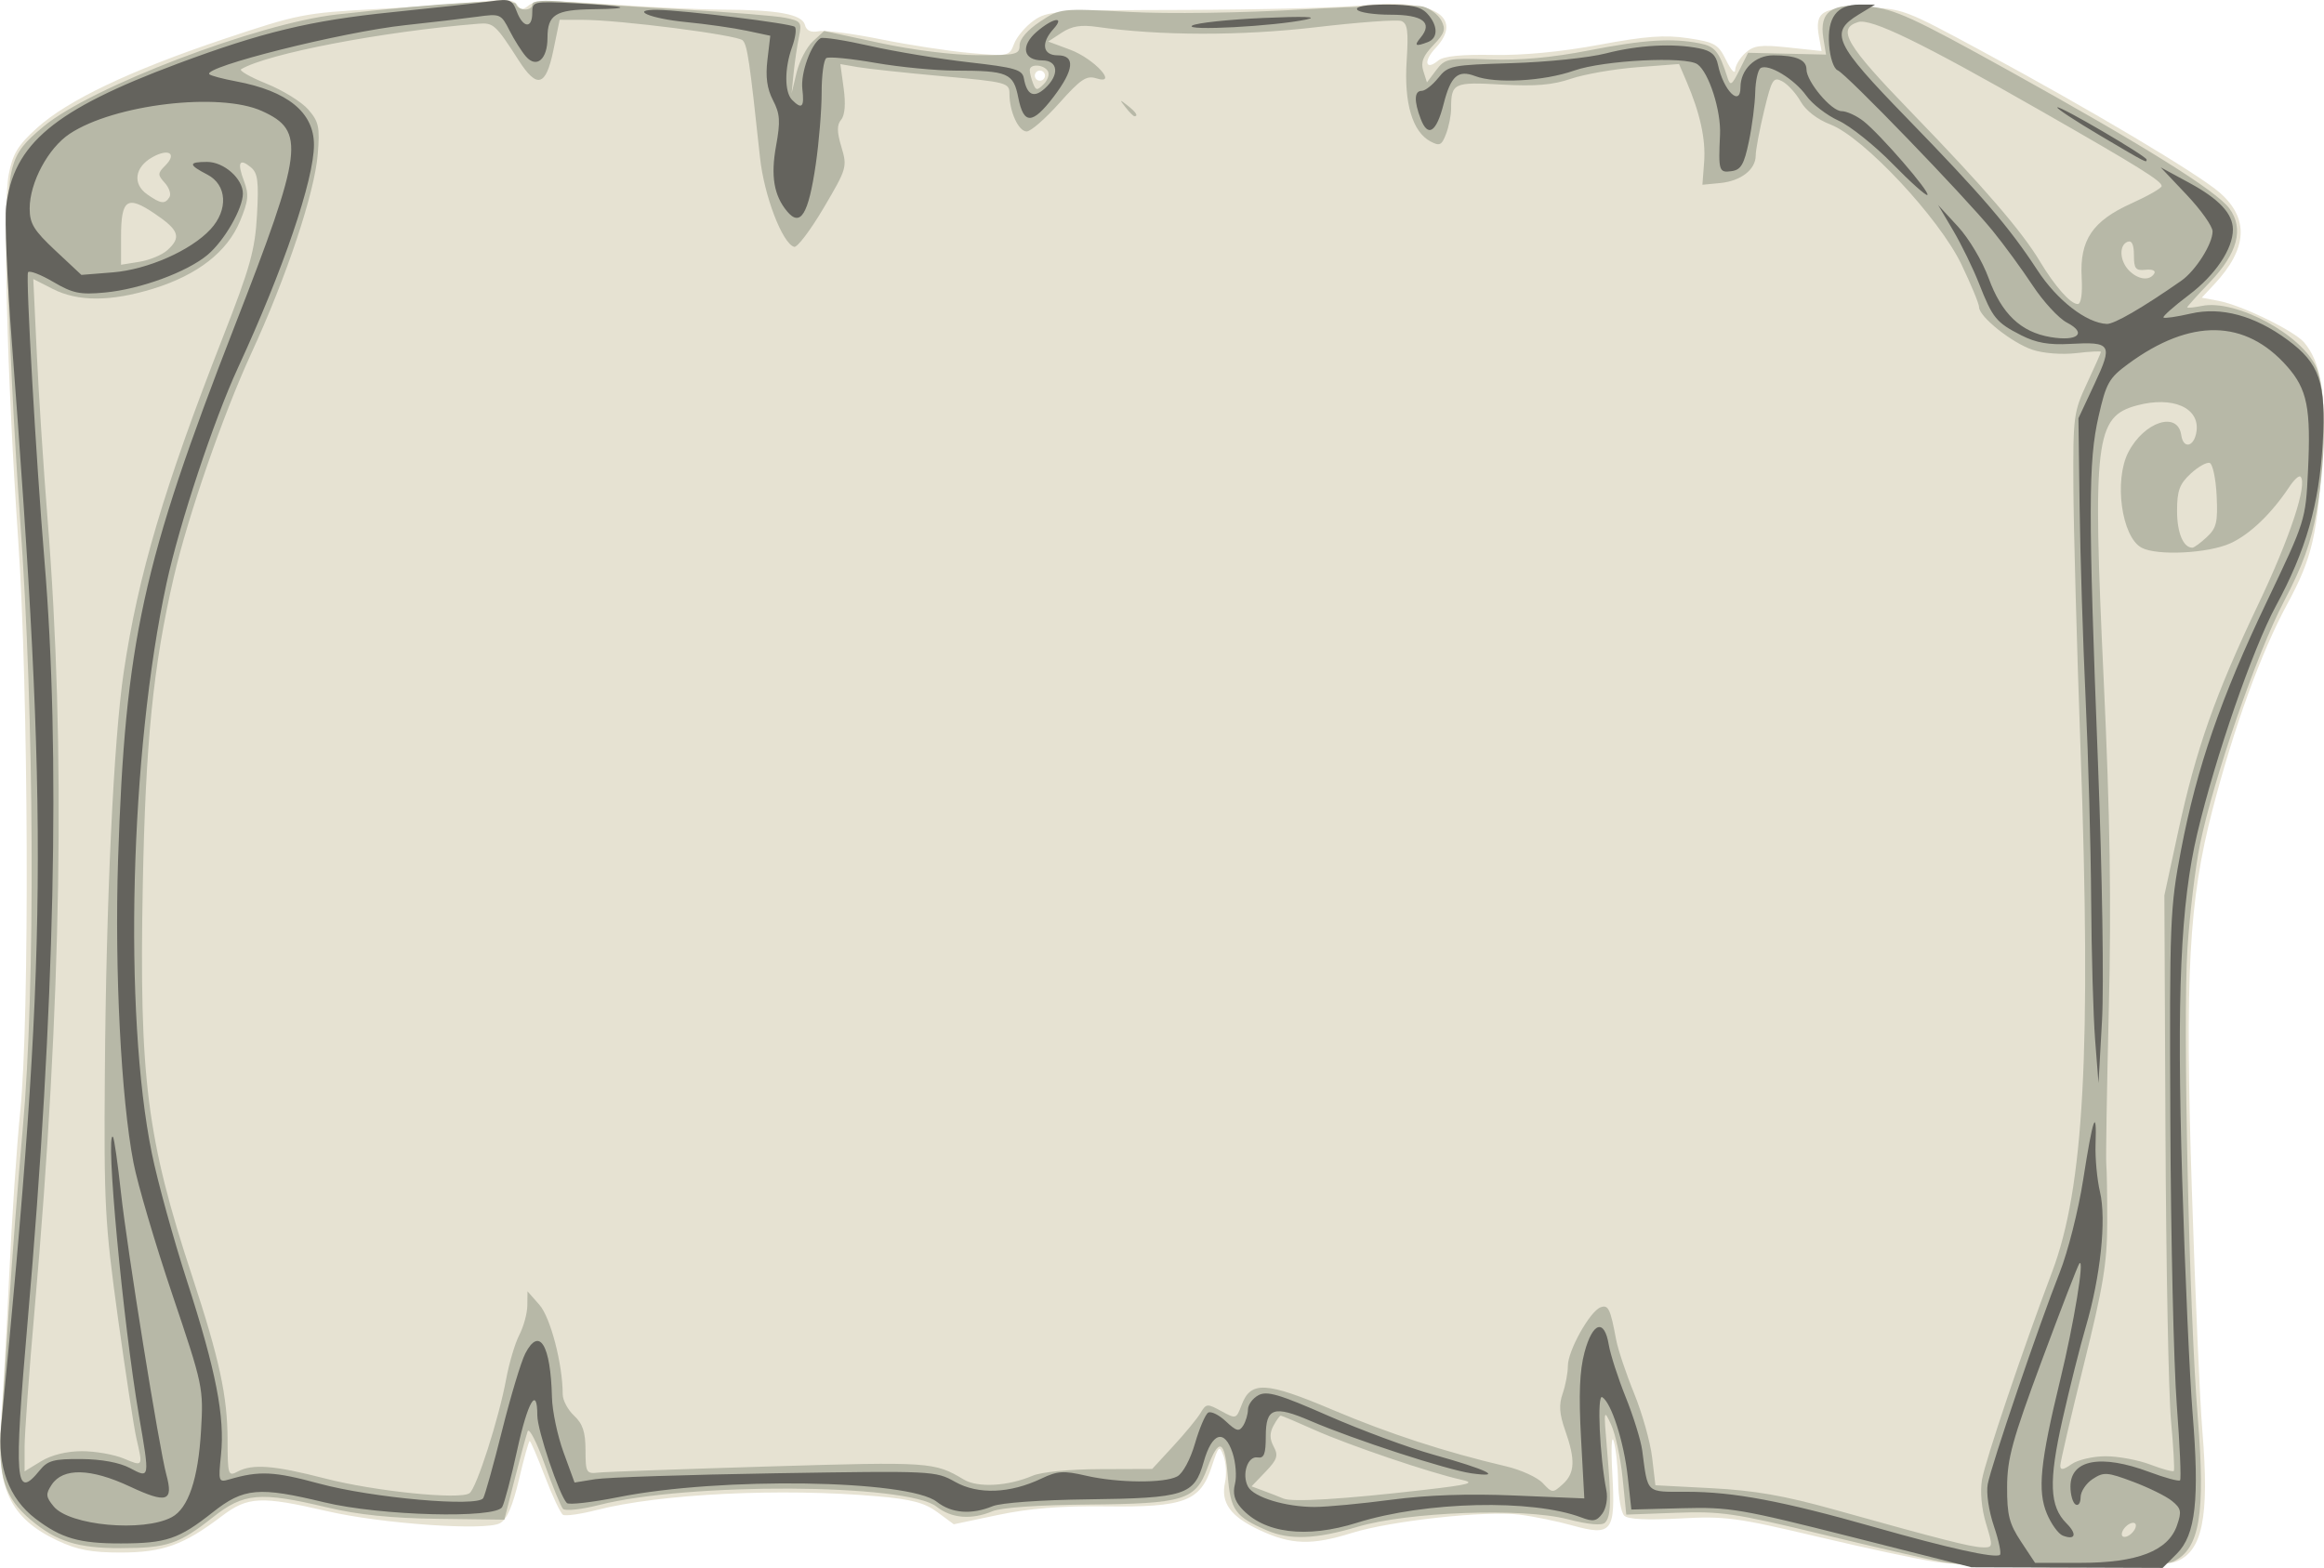 <?xml version="1.0" encoding="UTF-8" standalone="no"?>
<!-- Created with Inkscape (http://www.inkscape.org/) -->
<svg
   xmlns:dc="http://purl.org/dc/elements/1.1/"
   xmlns:cc="http://web.resource.org/cc/"
   xmlns:rdf="http://www.w3.org/1999/02/22-rdf-syntax-ns#"
   xmlns:svg="http://www.w3.org/2000/svg"
   xmlns="http://www.w3.org/2000/svg"
   xmlns:sodipodi="http://sodipodi.sourceforge.net/DTD/sodipodi-0.dtd"
   xmlns:inkscape="http://www.inkscape.org/namespaces/inkscape"
   version="1.0"
   width="943.562"
   height="636.682"
   id="svg2807"
   sodipodi:version="0.32"
   inkscape:version="0.45.1"
   sodipodi:docname="revans2_Landscape_Parchment_Background.svg"
   sodipodi:docbase="/Users/johnolsen/Desktop"
   inkscape:output_extension="org.inkscape.output.svg.inkscape">
  <sodipodi:namedview
     inkscape:window-height="581"
     inkscape:window-width="697"
     inkscape:pageshadow="2"
     inkscape:pageopacity="0.0"
     guidetolerance="10.0"
     gridtolerance="10.0"
     objecttolerance="10.0"
     borderopacity="1.0"
     bordercolor="#666666"
     pagecolor="#ffffff"
     id="base"
     inkscape:zoom="0.51503268"
     inkscape:cx="495"
     inkscape:cy="382.5"
     inkscape:window-x="0"
     inkscape:window-y="22"
     inkscape:current-layer="svg2807" />
  <defs
     id="defs2809" />
  <g
     id="layer1"
     transform="translate(-26.384,-60.263)">
    <g
       id="g2873">
      <path
         d="M 812.384,694.536 C 805.582,693.54 783.902,688.909 764.206,684.244 C 731.251,676.439 726.786,675.851 708.246,676.872 C 694.921,677.607 687.33,677.215 685.831,675.715 C 684.584,674.468 683.471,668.3 683.358,662.008 C 683.245,655.717 682.433,648.25 681.554,645.416 C 680.675,642.582 680.427,648.627 681.003,658.849 C 682.326,682.331 680.873,684.183 664.672,679.671 C 658.625,677.987 649.003,676.023 643.29,675.307 C 629.686,673.601 591.016,677.82 575.354,682.718 C 558.97,687.842 550.719,687.604 537.902,681.637 C 525.948,676.071 521.93,670.538 523.767,662.175 C 524.452,659.055 524.191,654.281 523.186,651.566 C 521.472,646.932 521.176,647.192 518.348,655.813 C 513.717,669.932 507.253,672.362 475.389,671.96 C 457.174,671.73 444.352,672.747 431.628,675.43 L 413.63,679.225 L 406.995,674.32 C 401.824,670.497 396.473,669.073 382.74,667.868 C 343.553,664.427 294.377,666.822 268.687,673.421 C 262.127,675.106 255.945,675.981 254.949,675.365 C 253.952,674.749 250.659,667.759 247.629,659.831 C 244.6,651.903 241.817,645.416 241.446,645.416 C 241.075,645.416 239.116,652.439 237.093,661.023 C 234.518,671.945 232.195,677.281 229.355,678.801 C 223.437,681.968 181.283,679.013 159.078,673.875 C 132.249,667.666 126.977,667.922 116.386,675.951 C 100.991,687.624 92.555,690.668 75.53,690.696 C 63.54,690.715 57.759,689.63 49.766,685.861 C 30.355,676.708 24.613,664.407 26.834,636.745 C 27.59,627.344 29.062,601.102 30.106,578.43 C 31.151,555.757 33.178,525.613 34.612,511.443 C 38.458,473.426 37.98,340.624 33.777,279.566 C 29.255,213.872 27.436,144.065 29.91,131.164 C 31.519,122.777 33.631,119.276 41.256,112.357 C 53.773,100.999 79.031,88.954 117.215,76.134 C 147.239,66.054 150.087,65.49 178.586,63.979 C 195.024,63.108 214.359,61.727 221.554,60.911 C 231.52,59.78 235.042,60.083 236.34,62.185 C 237.694,64.375 238.671,64.423 241.086,62.419 C 243.439,60.467 250.818,60.376 273.706,62.016 C 289.974,63.183 310.705,64.156 319.774,64.18 C 342.175,64.238 352.062,66.067 353.185,70.359 C 353.805,72.731 355.607,73.563 358.802,72.952 C 361.389,72.458 372.68,73.922 383.893,76.205 C 395.106,78.489 411.451,80.998 420.214,81.781 C 435.88,83.181 436.181,83.118 438.106,78.056 C 439.183,75.224 442.742,70.999 446.016,68.668 C 451.656,64.652 454.885,64.422 507.478,64.291 C 538.008,64.215 570.407,63.377 579.476,62.43 C 608.083,59.441 621.146,67.093 609.181,79.83 C 604.194,85.138 605.132,89.155 610.347,84.827 C 612.463,83.071 619.734,82.333 632.554,82.571 C 644.788,82.798 660.235,81.321 675.678,78.447 C 694.571,74.931 702.317,74.356 711.733,75.772 C 722.679,77.418 724.032,78.204 727.248,84.789 C 729.186,88.757 730.816,90.523 730.87,88.715 C 730.925,86.907 732.789,83.781 735.013,81.768 C 738.416,78.689 741.192,78.337 752.514,79.55 L 765.97,80.991 L 764.903,75.16 C 763.059,65.086 766.159,63.118 783.428,63.401 C 798.766,63.652 799.226,63.823 831.413,81.211 C 875.317,104.929 919.077,130.989 927.673,138.537 C 939.649,149.052 938.893,161.268 925.37,175.738 L 920.312,181.15 L 927.151,182.437 C 936.564,184.207 958.025,194.668 961.965,199.406 C 968.59,207.373 970.658,219.515 969.358,242.805 C 967.441,277.173 965.264,286.683 954.968,305.675 C 944.373,325.218 933.362,355.546 924.642,389.201 C 915.046,426.242 913.46,455.643 916.304,543.844 C 917.648,585.538 919.562,629.391 920.556,641.294 C 923.498,676.516 920.601,690.501 909.534,694.503 C 901.647,697.355 831.802,697.378 812.384,694.536 z M 450.656,90.972 C 450.656,89.839 449.728,88.911 448.594,88.911 C 447.461,88.911 446.533,89.839 446.533,90.972 C 446.533,92.106 447.461,93.033 448.594,93.033 C 449.728,93.033 450.656,92.106 450.656,90.972 z "
         style="fill:#e6e2d2"
         id="path2865" />
      <path
         d="M 814.445,694.434 C 808.777,693.365 786.778,688.288 765.558,683.152 C 730.568,674.683 725.1,673.883 706.818,674.558 L 686.66,675.303 L 685.183,660.519 C 684.37,652.388 682.288,642.65 680.556,638.877 C 677.522,632.27 677.458,632.623 678.828,648.508 C 680.655,669.705 680.485,676.114 678.032,678.567 C 676.754,679.845 671.306,679.339 662.799,677.155 C 644.476,672.45 598.057,674.154 577.422,680.29 C 560.588,685.295 549.998,685.704 540.764,681.706 C 527.841,676.111 525.979,673.51 524.864,659.501 C 523.691,644.752 521.215,643.849 516.553,656.469 C 511.771,669.416 506.946,670.886 468.175,671.207 C 448.174,671.373 432.914,672.436 429.395,673.907 C 420.764,677.516 412.718,676.859 406.599,672.046 C 394.632,662.632 305.544,662.209 269.61,671.395 C 262.399,673.238 255.835,673.938 254.958,672.957 C 254.084,671.98 250.738,663.838 247.524,654.864 C 244.309,645.89 241.203,639.861 240.621,641.467 C 240.039,643.072 237.669,651.806 235.354,660.875 L 231.145,677.364 L 204.176,677.007 C 185.089,676.754 171.939,675.399 159.184,672.369 C 131.898,665.889 125.374,666.454 112.808,676.387 C 99,687.302 94.3,688.876 75.391,688.917 C 57.951,688.955 49.319,686.24 38.869,677.43 C 28.203,668.435 25.475,659.724 26.908,639.233 C 27.582,629.597 29.026,607.337 30.117,589.766 C 31.208,572.195 33.683,540.196 35.617,518.657 C 40.831,460.601 40.363,351.635 34.554,271.154 C 32.093,237.053 29.872,191.605 29.617,170.159 C 29.097,126.307 29.767,123.589 44.055,111.635 C 63.107,95.695 131.162,69.695 163.105,66.153 C 206.403,61.351 235.141,59.676 235.886,61.91 C 236.854,64.815 242.481,64.885 242.481,61.992 C 242.481,60.546 247.195,60.22 256.394,61.028 C 264.046,61.7 285.611,63.112 304.315,64.167 C 323.02,65.222 341.424,66.716 345.213,67.488 C 351.649,68.799 352.014,69.312 350.765,75.294 C 350.029,78.816 349.055,85.407 348.6,89.942 L 347.773,98.186 L 349.809,89.728 C 350.929,85.076 353.904,79.374 356.421,77.057 L 360.996,72.845 L 383.669,77.727 C 396.88,80.572 413.438,82.634 423.346,82.669 C 438.955,82.723 440.35,82.392 440.35,78.635 C 440.35,76.142 443.577,72.406 448.6,69.082 C 456.832,63.634 456.914,63.625 484.64,65.095 C 500.942,65.958 530.286,65.543 555.627,64.089 C 579.385,62.726 601.168,62.199 604.034,62.919 C 606.899,63.638 610.281,66.165 611.549,68.534 C 613.488,72.157 612.974,73.76 608.317,78.622 C 604.145,82.976 603.143,85.551 604.257,89.061 L 605.736,93.719 L 609.492,88.74 C 613.038,84.038 614.258,83.796 631.401,84.391 C 643.637,84.815 656.61,83.641 671.197,80.788 C 693.756,76.377 705.288,75.633 716.462,77.868 C 722.756,79.127 724.326,81.066 727.788,91.859 C 728.889,95.292 729.548,94.868 732.593,88.767 L 736.122,81.697 L 751.942,82.065 L 767.763,82.433 L 766.674,75.725 C 764.925,64.947 770.149,61.316 785.146,62.883 C 795.691,63.985 803.212,67.434 841.943,88.926 C 897.194,119.586 926.25,137.741 931.514,144.892 C 937.541,153.079 934.895,163.082 923.577,174.893 C 918.535,180.155 914.41,184.735 914.41,185.071 C 914.41,185.407 917.115,185.14 920.421,184.479 C 934.324,181.698 961.356,196.372 966.937,209.729 C 970.942,219.315 970.95,245.249 966.955,267.839 C 964.704,280.565 961.3,289.971 953.711,304.433 C 942.72,325.377 925.073,376.461 919.579,403.234 C 917.719,412.302 915.436,431.316 914.506,445.487 C 912.594,474.645 915.191,592.706 918.693,635.798 C 921.885,675.083 919.469,689.315 908.749,694.368 C 902.224,697.444 830.671,697.493 814.445,694.434 z M 832.718,678.91 C 830.92,672.975 830.275,665.979 831.081,661.145 C 832.328,653.663 847.671,608.178 859.542,576.771 C 872.493,542.507 875.493,487.198 871.08,364.072 C 869.576,322.128 868.276,274.361 868.19,257.924 C 868.042,229.463 868.305,227.46 873.703,215.937 C 876.82,209.282 879.371,203.528 879.371,203.152 C 879.371,202.775 874.861,203.002 869.349,203.654 C 863.589,204.337 856.063,203.764 851.652,202.309 C 843.306,199.554 829.904,188.886 829.904,184.997 C 829.904,183.666 826.69,175.87 822.761,167.673 C 813.71,148.785 783.025,115.992 769.565,110.82 C 764.23,108.77 759.535,105.145 757.447,101.463 C 755.573,98.157 752.236,94.487 750.032,93.308 C 746.362,91.343 745.741,92.346 742.62,105.276 C 740.747,113.037 739.214,121.198 739.214,123.41 C 739.214,129.118 733.202,133.777 724.786,134.59 L 717.572,135.287 L 718.275,126.095 C 718.981,116.859 716.655,106.239 711.083,93.253 L 708.082,86.258 L 691.098,87.564 C 681.757,88.282 669.644,90.393 664.18,92.255 C 656.719,94.797 649.712,95.381 636.044,94.602 C 616.525,93.489 615.546,93.957 615.546,104.404 C 615.546,107.072 614.627,111.671 613.504,114.624 C 611.729,119.293 610.899,119.692 607.147,117.684 C 599.856,113.782 596.399,102.132 597.49,85.135 C 598.274,72.915 597.862,69.773 595.348,68.808 C 593.636,68.151 578.084,69.276 560.789,71.309 C 530.419,74.878 497.295,74.829 471.755,71.179 C 465.246,70.248 461.542,70.857 457.469,73.526 L 451.971,77.128 L 460.866,80.443 C 470.663,84.095 480.612,94.969 471.513,92.081 C 467.51,90.81 465.154,92.383 456.485,102.109 C 450.83,108.454 444.864,113.645 443.226,113.645 C 439.915,113.645 436.228,105.601 436.228,98.377 C 436.228,93.853 435.236,93.593 408.918,91.203 C 393.897,89.839 378.45,88.176 374.59,87.506 L 367.573,86.289 L 368.924,96.146 C 369.789,102.456 369.423,107.031 367.906,108.859 C 366.117,111.014 366.144,113.745 368.015,119.989 C 370.422,128.023 370.212,128.743 360.778,144.719 C 355.433,153.769 350.05,160.873 348.815,160.505 C 344.013,159.073 336.613,139.713 334.955,124.245 C 330.728,84.811 329.8,78.532 327.916,76.649 C 325.727,74.459 278.104,68.349 262.99,68.319 L 253.612,68.3 L 251.031,80.797 C 248.019,95.377 244.433,96.391 236.971,84.775 C 227.628,70.228 226.718,69.402 220.596,69.902 C 181.531,73.091 135.07,81.998 124.293,88.363 C 123.338,88.927 127.976,91.575 134.598,94.248 C 141.221,96.92 148.838,101.633 151.526,104.72 C 155.829,109.662 156.292,111.824 155.402,122.81 C 154.123,138.577 142.808,172.497 128.384,203.802 C 116.967,228.579 102.743,269.66 96.972,294.521 C 88.562,330.75 85.457,361.65 84.349,420.167 C 82.876,497.967 86.001,522.665 104.379,578.43 C 115.451,612.025 118.747,627.253 118.783,644.974 C 118.812,659.176 119.029,659.874 122.8,657.856 C 128.91,654.586 137.61,655.267 158.465,660.648 C 178.59,665.84 213.037,669.352 216.993,666.614 C 219.838,664.645 228.905,636.423 231.898,620.219 C 233.097,613.729 235.505,605.659 237.249,602.286 C 238.993,598.913 240.45,593.557 240.485,590.383 L 240.551,584.613 L 245.398,590.117 C 249.898,595.226 254.848,614.253 254.848,626.439 C 254.848,628.853 256.927,632.764 259.467,635.131 C 262.98,638.403 264.091,641.757 264.105,649.124 C 264.122,658.234 264.432,658.779 269.276,658.241 C 272.11,657.926 303.439,656.8 338.896,655.738 C 403.915,653.79 405.775,653.915 417.678,661.048 C 423.384,664.468 435.628,663.79 445.646,659.5 C 449.136,658.005 460.658,656.879 472.937,656.833 L 494.187,656.753 L 502.823,647.383 C 507.573,642.23 512.529,636.202 513.836,633.986 C 516.08,630.184 516.553,630.144 522.255,633.273 C 528.206,636.539 528.328,636.502 530.484,630.789 C 534.203,620.937 540.295,621.259 567.418,632.741 C 590.517,642.519 613.109,649.88 637.846,655.689 C 643.877,657.105 650.585,660.168 652.755,662.496 C 656.581,666.604 656.823,666.618 660.856,662.968 C 665.831,658.465 666.08,653.081 661.866,641.135 C 659.492,634.409 659.239,630.719 660.835,626.141 C 661.999,622.801 662.952,617.737 662.952,614.888 C 662.952,608.759 671.843,592.811 676.189,591.143 C 679.363,589.925 680.205,591.656 682.536,604.194 C 683.273,608.161 686.567,618.015 689.855,626.091 C 693.143,634.167 696.431,645.86 697.161,652.076 L 698.49,663.378 L 721.428,664.581 C 738.824,665.492 750.842,667.593 771.161,673.274 C 814.651,685.432 826.557,688.467 831.248,688.587 C 835.586,688.698 835.618,688.484 832.718,678.91 z M 483.371,103.854 C 480.807,100.585 480.88,100.512 484.149,103.076 C 487.582,105.769 488.674,107.461 486.978,107.461 C 486.55,107.461 484.927,105.838 483.371,103.854 z M 893.412,680.584 C 893.928,679.039 893.155,678.266 891.609,678.781 C 890.121,679.277 888.498,680.9 888.002,682.388 C 887.486,683.934 888.259,684.707 889.805,684.191 C 891.293,683.695 892.916,682.072 893.412,680.584 z M 604.21,665.304 C 623.181,663.113 625.705,662.43 619.668,661.122 C 607.44,658.47 573.98,647.125 560.219,640.964 C 553.028,637.745 546.8,635.111 546.379,635.111 C 545.957,635.111 544.62,636.966 543.407,639.233 C 541.824,642.191 541.855,644.579 543.519,647.687 C 545.478,651.347 544.96,652.934 540.181,657.923 L 534.525,663.826 L 539.481,665.662 C 542.207,666.671 545.828,668.083 547.529,668.8 C 551.115,670.311 572.002,669.023 604.21,665.304 z M 59.622,649.546 C 65.043,649.542 72.695,650.883 76.627,652.525 C 84.537,655.83 84.443,655.978 81.779,644.386 C 80.737,639.851 77.327,617.591 74.201,594.919 C 68.975,557.009 68.553,549.058 68.956,495.984 C 69.492,425.388 72.539,360.663 76.622,333.155 C 82.451,293.882 93.044,258.103 116.898,197.12 C 127.962,168.837 129.93,161.786 130.724,147.585 C 131.485,133.991 131.046,130.527 128.274,128.226 C 123.554,124.309 122.59,126.208 125.451,133.788 C 127.514,139.252 127.261,141.791 123.832,150.065 C 118.665,162.531 106.591,171.934 88.623,177.484 C 71.486,182.777 58.06,182.819 47.846,177.612 L 39.901,173.561 L 41.328,203.891 C 42.113,220.572 44.071,250.692 45.679,270.824 C 53.113,363.912 51.428,467.499 40.458,591.793 C 38.209,617.281 36.368,642.542 36.368,647.929 L 36.368,657.723 L 43.067,653.638 C 47.272,651.075 53.436,649.551 59.622,649.546 z M 881.306,651.6 C 886.401,651.6 894.563,653.125 899.444,654.989 C 904.325,656.853 908.614,658.013 908.975,657.565 C 909.336,657.118 908.821,647.941 907.831,637.172 C 906.841,626.402 905.829,573.998 905.583,520.718 L 905.135,423.845 L 910.753,397.871 C 917.991,364.408 925.8,342.278 943.405,305.33 C 956.169,278.545 963.385,256.651 960.39,253.803 C 959.793,253.235 957.783,255.068 955.923,257.875 C 948.664,268.83 939.853,277.283 931.947,280.875 C 922.891,284.989 902.149,286.023 895.889,282.673 C 887.778,278.332 884.589,255.327 890.512,243.873 C 896.927,231.467 910.586,227.057 911.992,236.937 C 912.825,242.785 917.257,241.749 918.175,235.492 C 919.591,225.842 908.505,220.986 893.985,224.896 C 877.087,229.446 875.946,238.858 880.498,336.247 C 883.096,391.844 883.639,426.808 882.577,470.22 C 881.788,502.528 881.328,530.817 881.556,533.085 C 881.785,535.352 881.955,546.018 881.936,556.788 C 881.906,573.096 880.311,582.753 872.391,614.568 C 867.161,635.578 862.882,653.949 862.882,655.392 C 862.882,657.342 864.059,657.192 867.463,654.808 C 869.982,653.044 876.212,651.6 881.306,651.6 z M 922.36,278.367 C 926.317,274.68 926.879,272.312 926.356,261.527 C 926.02,254.624 924.748,248.647 923.527,248.244 C 922.307,247.842 918.829,249.811 915.798,252.62 C 911.285,256.803 910.288,259.535 910.288,267.719 C 910.288,276.59 912.809,282.657 916.495,282.657 C 917.188,282.657 919.827,280.727 922.36,278.367 z M 871.556,172.905 C 870.715,157.745 875.904,150.019 891.724,142.876 C 898.458,139.835 903.999,136.664 904.036,135.828 C 904.125,133.841 894.953,128.122 855.425,105.521 C 806.355,77.463 785.993,67.567 780.754,69.23 C 772.04,71.995 775.908,78.518 802.612,106.081 C 831.765,136.172 847.267,154.152 854.574,166.35 C 860.646,176.483 867.047,183.722 869.94,183.726 C 871.317,183.728 871.929,179.628 871.556,172.905 z M 901.011,171.359 C 901.745,170.172 900.27,169.518 897.525,169.814 C 893.462,170.251 892.769,169.387 892.772,163.888 C 892.775,159.577 891.924,157.777 890.196,158.44 C 886.607,159.817 886.97,166.295 890.854,170.179 C 894.538,173.863 899.133,174.397 901.011,171.359 z M 94.336,161.85 C 100.129,156.607 99.118,153.716 89.132,146.977 C 77.944,139.426 75.53,141.13 75.53,156.58 L 75.53,167.773 L 82.999,166.561 C 87.108,165.895 92.209,163.774 94.336,161.85 z M 95.191,140.309 C 95.936,139.104 95.082,136.502 93.294,134.526 C 90.329,131.249 90.345,130.63 93.484,127.491 C 98.349,122.626 94.919,120.368 88.295,124.074 C 81.046,128.13 80.092,134.948 86.177,139.21 C 91.696,143.075 93.356,143.278 95.191,140.309 z M 451.808,89.109 C 450.118,86.374 444.472,86.092 444.472,88.743 C 444.472,89.783 445.063,92.174 445.785,94.055 C 446.944,97.076 447.453,97.119 450.151,94.422 C 451.83,92.742 452.576,90.351 451.808,89.109 z "
         style="fill:#b7b8a7"
         id="path2863" />
      <path
         d="M 778.375,684.423 C 733.074,672.955 728.605,672.197 709.333,672.702 L 688.728,673.242 L 687.252,659.844 C 685.692,645.695 680.619,629.899 676.894,627.597 C 674.726,626.256 675.852,651.493 678.584,665.484 C 679.217,668.723 678.504,672.789 676.931,674.909 C 674.649,677.986 673.177,678.262 668.507,676.486 C 648.592,668.914 605.076,669.918 577.415,678.588 C 556.621,685.105 539.493,682.921 530.28,672.579 C 527.558,669.523 526.829,666.659 527.795,662.811 C 528.547,659.818 528.104,654.164 526.812,650.248 C 523.543,640.345 518.479,641.913 515.1,653.875 C 511.272,667.428 507.618,668.614 468.175,669.1 C 448.912,669.337 432.784,670.497 429.395,671.889 C 420.786,675.425 412.71,674.791 406.761,670.111 C 395.283,661.083 318.925,659.945 277.557,668.185 C 266.808,670.326 257.346,671.411 256.531,670.596 C 253.513,667.578 244.543,640.992 244.543,635.064 C 244.543,622.758 240.654,629.41 236.381,649.023 C 233.973,660.076 231.229,670.511 230.282,672.211 C 227.595,677.039 180.726,675.796 157.975,670.294 C 131.478,663.885 125.321,664.435 112.808,674.326 C 98.987,685.251 93.954,686.962 75.53,687.005 C 58.55,687.045 51.26,684.932 40.77,676.931 C 30.023,668.733 25.251,655.855 26.852,639.372 C 45.687,445.479 46.155,396.321 31.056,197.257 C 29.244,173.376 28.256,149.494 28.86,144.187 C 31.758,118.71 48.393,104.832 98.426,86.151 C 132.807,73.314 152.446,68.586 185.262,65.243 C 202.562,63.481 220.643,61.49 225.441,60.819 C 233.453,59.698 234.332,60.037 236.211,64.979 C 238.752,71.663 242.481,72.001 242.481,65.549 C 242.481,60.828 242.802,60.753 259.486,61.582 C 281.014,62.651 284.628,63.804 267.112,64.015 C 251.886,64.198 248.665,66.234 248.665,75.674 C 248.665,84.322 244.257,88.147 239.951,83.236 C 238.215,81.256 235.209,76.507 233.27,72.683 C 229.842,65.919 229.482,65.765 220.14,67.054 C 214.856,67.783 201.723,69.325 190.953,70.48 C 165.393,73.223 108.464,87.493 111.395,90.424 C 111.97,90.999 116.841,92.291 122.219,93.296 C 143.164,97.209 153.853,105.917 153.853,119.066 C 153.853,133.231 141.403,169.766 123.011,209.576 C 113.175,230.865 99.257,272.853 94.004,297.085 C 79.183,365.449 76.447,471.75 88.045,528.661 C 90.349,539.965 96.764,563.254 102.3,580.414 C 114.088,616.95 117.714,635.502 116.109,651.053 C 114.99,661.898 115.115,662.27 119.456,661.002 C 131.672,657.432 137.558,657.706 155.957,662.696 C 177.457,668.528 220.278,672.332 222.576,668.614 C 223.297,667.448 226.742,655.09 230.233,641.152 C 233.725,627.213 237.963,613.136 239.652,609.87 C 245.382,598.789 249.966,606.33 250.482,627.685 C 250.616,633.237 252.735,643.29 255.191,650.026 L 259.657,662.273 L 268.073,660.914 C 272.703,660.167 305.652,659.086 341.294,658.511 C 405.23,657.481 406.206,657.527 414.177,662.007 C 423.502,667.248 436.438,666.748 449.222,660.652 C 455.722,657.552 458.208,657.391 467.263,659.481 C 480.198,662.467 499.046,662.626 504.337,659.795 C 506.619,658.574 509.659,652.945 511.551,646.436 C 513.349,640.249 515.756,634.609 516.9,633.902 C 518.043,633.196 521.277,634.777 524.087,637.417 C 528.404,641.473 529.493,641.746 531.117,639.179 C 532.173,637.508 533.052,634.551 533.069,632.607 C 533.087,630.663 534.997,628.057 537.315,626.817 C 540.791,624.957 545.762,626.42 565.656,635.157 C 578.925,640.984 598.13,648.086 608.332,650.939 C 630.394,657.109 637.102,660.404 623.791,658.534 C 613.862,657.139 576.053,644.823 558.515,637.272 C 543.553,630.83 540.318,631.919 540.303,643.402 C 540.293,650.764 539.614,652.519 536.945,652.082 C 532.926,651.423 530.453,659.019 533.085,663.937 C 535.398,668.26 548.361,672.216 560.135,672.194 C 565.104,672.185 579.079,670.868 591.19,669.269 C 606.004,667.313 622.442,666.748 641.42,667.544 L 669.629,668.727 L 668.29,644.19 C 667.321,626.42 667.716,616.81 669.724,609.347 C 673.014,597.116 677.771,595.619 679.542,606.255 C 680.202,610.223 683.31,619.851 686.449,627.651 C 689.587,635.451 692.6,645.19 693.145,649.293 C 695.503,667.045 694.402,666.028 711.247,666.028 C 730.199,666.028 750.051,669.769 787.419,680.383 C 817.492,688.925 836.106,693.054 838.334,691.677 C 839.04,691.241 837.963,685.997 835.941,680.024 C 833.846,673.836 832.758,666.496 833.411,662.959 C 834.823,655.321 854.427,597.652 862.646,576.962 C 865.961,568.618 870.255,551.621 872.188,539.193 C 876.089,514.116 877.74,509.398 877.195,524.889 C 876.996,530.53 877.808,539.259 878.999,544.286 C 881.652,555.485 879.215,578.646 873.236,599.041 C 870.91,606.976 866.657,623.892 863.785,636.632 C 858.1,661.852 858.485,671.937 865.397,678.849 C 869.802,683.254 869.041,685.801 863.908,683.831 C 862.108,683.14 859.2,679.141 857.447,674.945 C 853.547,665.611 854.686,654.192 862.882,620.462 C 868.401,597.749 872.793,571.056 870.646,573.277 C 870.098,573.844 863.279,591.466 855.492,612.438 C 843.365,645.102 841.328,652.511 841.287,664.109 C 841.247,675.49 842.148,679.022 846.937,686.266 L 852.635,694.883 L 871.178,694.883 C 894.152,694.883 906.625,690.059 910.223,679.782 C 912.226,674.061 911.976,672.804 908.224,669.751 C 905.865,667.831 898.756,664.323 892.425,661.954 C 881.852,657.998 880.517,657.909 876.021,660.855 C 873.329,662.618 871.126,665.95 871.126,668.258 C 871.126,670.566 870.199,671.881 869.065,671.18 C 867.932,670.48 867.004,667.211 867.004,663.917 C 867.004,652.949 879.411,650.649 899.016,657.984 C 905.372,660.362 910.991,661.889 911.503,661.378 C 912.014,660.866 911.417,647.095 910.175,630.775 C 908.933,614.455 907.754,562.61 907.556,515.565 C 907.213,434.06 907.419,428.862 911.932,405.295 C 918.34,371.832 928.102,343.589 946.798,304.423 C 962.402,271.734 962.486,271.469 963.445,251.545 C 964.675,226.006 963.163,218.378 955.033,209.12 C 938.045,189.771 915.737,189.411 890.386,208.078 C 882.633,213.786 881.498,215.803 878.42,229.335 C 874.24,247.715 874.208,267.379 878.196,370.696 C 879.914,415.194 880.617,460.477 879.814,474.783 L 878.391,500.107 L 877.024,482.587 C 876.273,472.951 875.545,447.445 875.408,425.906 C 875.27,404.367 874.265,367.653 873.174,344.32 C 872.083,320.987 870.978,285.741 870.718,265.997 L 870.245,230.099 L 876.741,216.228 C 884.322,200.041 883.669,198.974 866.749,199.916 C 858.232,200.39 853.002,199.462 847.03,196.415 C 836.857,191.225 835.408,189.452 829.917,175.473 C 827.468,169.241 822.724,159.505 819.374,153.837 L 813.283,143.531 L 821.289,152.213 C 825.782,157.085 831.264,166.298 833.785,173.209 C 839.066,187.695 846.84,195.107 858.886,197.142 C 869.975,199.015 873.896,195.567 865.571,191.262 C 862.254,189.547 855.981,182.743 851.63,176.143 C 847.279,169.543 839.934,159.505 835.308,153.837 C 823.849,139.796 775.953,90.213 772.492,88.809 C 770.899,88.162 769.407,83.742 769.017,78.519 C 768.188,67.406 772.144,62.113 781.271,62.124 L 787.65,62.132 L 780.952,66.216 C 769.035,73.482 771.062,77.817 800.58,108.194 C 831.109,139.611 842.111,152.436 853.603,170.001 C 861.603,182.228 873.435,191.396 881.74,191.801 C 884.711,191.947 896.299,185.232 911.998,174.269 C 917.811,170.21 924.697,159.352 924.708,154.229 C 924.712,152.177 919.975,145.486 914.181,139.36 L 903.647,128.221 L 915.198,134.478 C 927.367,141.069 932.96,147.049 932.96,153.469 C 932.96,161.342 925.834,171.934 915.069,180.062 C 908.979,184.661 904.345,188.773 904.772,189.2 C 905.199,189.627 910.174,188.909 915.828,187.604 C 928.205,184.747 941.731,188.404 955.072,198.216 C 968.195,207.867 970.839,215.62 969.414,240.268 C 967.975,265.151 962.608,283.805 950.396,306.36 C 941.076,323.576 925.819,367.718 918.525,398.571 C 911.704,427.426 910.116,463.752 912.378,539.268 C 913.498,576.678 915.394,619.343 916.591,634.08 C 919.446,669.217 917.843,683.523 910.197,691.17 L 904.421,696.945 L 865.617,696.814 L 826.812,696.684 L 778.375,684.423 z M 96.139,676.335 C 102.848,672.744 106.863,660.848 108.008,641.168 C 109.018,623.821 108.821,622.886 96.351,585.931 C 89.374,565.256 82.282,541.197 80.591,532.468 C 75.544,506.418 72.875,454.014 74.324,409.417 C 77.197,320.967 84.218,288.814 121.649,192.702 C 149.554,121.048 150.523,113.422 132.742,105.352 C 115.548,97.547 72.796,102.6 54.701,114.574 C 45.94,120.373 38.43,134.383 38.43,144.93 C 38.43,151.063 40.123,153.826 48.932,162.066 L 59.434,171.889 L 72.16,170.868 C 86.325,169.731 103.846,162.008 111.846,153.376 C 119.156,145.488 118.571,135.302 110.569,131.164 C 102.8,127.147 102.782,126.011 110.489,126.011 C 117.306,126.011 124.997,132.816 124.997,138.849 C 124.997,144.938 117.478,158.013 110.692,163.723 C 102.367,170.728 83.396,177.696 68.965,179.05 C 58.859,179.998 55.97,179.401 47.967,174.711 C 42.863,171.72 38.273,169.973 37.766,170.83 C 36.78,172.499 41.025,247.031 44.43,287.81 C 50.954,365.954 48.674,469.559 37.636,596.516 C 31.924,662.209 32.526,669.643 42.559,657.268 C 45.762,653.317 48.251,652.646 59.378,652.734 C 67.604,652.8 74.918,654.155 79.137,656.394 C 87.268,660.711 87.241,660.87 82.806,635.111 C 76.378,597.768 69.008,518.651 72.263,521.92 C 72.733,522.393 74.181,532.518 75.481,544.421 C 78,567.488 90.997,648.309 93.919,659.075 C 96.892,670.028 94.137,670.925 79.111,663.893 C 63.211,656.452 51.967,656.191 47.369,663.155 C 44.866,666.948 44.966,668.061 48.165,671.959 C 54.578,679.774 84.596,682.512 96.139,676.335 z M 345.91,146.04 C 340.599,139.641 339.261,131.712 341.452,119.63 C 343.293,109.474 343.099,106.526 340.223,100.964 C 337.798,96.275 337.143,91.516 337.966,84.567 L 339.126,74.776 L 329.45,72.723 C 324.128,71.593 313.029,70.014 304.785,69.214 C 290.252,67.802 281.677,64.086 293.373,64.267 C 304.312,64.437 347.744,69.819 349.097,71.172 C 349.842,71.916 349.345,75.583 347.994,79.319 C 344.845,88.03 344.852,97.707 348.011,100.866 C 352.005,104.859 353.006,103.777 352.144,96.397 C 351.394,89.972 355.616,78.202 359.54,75.777 C 360.456,75.211 369.506,76.626 379.651,78.921 C 389.796,81.216 407.828,84.199 419.723,85.551 C 438.578,87.693 441.442,88.528 442.08,92.067 C 443.307,98.874 446.121,100.229 450.607,96.169 C 456.619,90.728 456.073,84.789 449.56,84.789 C 441.753,84.789 440.628,78.896 447.334,73.128 C 453.963,67.426 458.983,66.636 454.067,72.069 C 448.91,77.767 449.72,82.728 455.808,82.728 C 463.082,82.728 462.503,88.63 454.158,99.572 C 445.548,110.86 441.998,110.954 439.822,99.952 C 437.834,89.901 435.703,88.98 414.341,88.939 C 406.27,88.924 391.599,87.504 381.738,85.784 C 371.876,84.065 362.943,83.192 361.887,83.845 C 360.83,84.498 359.972,90.774 359.98,97.793 C 359.987,104.811 358.908,117.973 357.581,127.042 C 354.605,147.384 351.381,152.633 345.91,146.04 z M 794.749,126.747 C 787.444,119.279 777.572,111.398 772.812,109.234 C 768.052,107.07 762.182,102.526 759.767,99.135 C 754.947,92.367 744.367,85.969 741.215,87.918 C 740.114,88.598 739.124,93.042 739.015,97.793 C 738.906,102.544 737.746,111.532 736.439,117.767 C 734.486,127.076 733.232,129.221 729.424,129.762 C 724.286,130.491 724.032,129.691 724.727,114.955 C 725.188,105.188 720.224,89.695 715.568,86.366 C 710.898,83.028 677.446,84.729 665.548,88.911 C 653.215,93.246 633.667,94.335 625.299,91.154 C 618.327,88.503 615.401,91.097 612.509,102.486 C 609.581,114.017 606.13,116.254 603.192,108.525 C 600.423,101.241 600.575,97.156 603.617,97.156 C 604.992,97.156 608.006,94.796 610.316,91.913 C 614.341,86.888 615.588,86.638 640.28,85.901 C 654.45,85.478 671.609,83.697 678.411,81.942 C 691.574,78.547 705.733,77.784 716.311,79.899 C 721.143,80.865 723.063,82.56 723.905,86.598 C 726.07,96.985 733.031,103.947 733.031,95.725 C 733.031,88.509 738.967,82.728 746.376,82.728 C 755.562,82.728 759.825,84.533 759.825,88.422 C 759.825,93.387 769.911,105.4 774.08,105.4 C 776.137,105.4 780.158,107.24 783.017,109.488 C 789.807,114.829 810.092,138.266 808.93,139.427 C 808.436,139.922 802.054,134.216 794.749,126.747 z M 878.912,115.221 C 869.023,109.38 861.264,104.27 861.668,103.866 C 862.54,102.993 897.921,123.678 897.921,125.061 C 897.921,126.475 898.26,126.65 878.912,115.221 z M 603.158,75.54 C 608.24,69.415 604.088,66.239 590.999,66.239 C 584.228,66.239 578.116,65.311 577.415,64.178 C 576.617,62.885 581.066,62.116 589.341,62.116 C 599.511,62.116 603.323,62.982 605.952,65.886 C 610.261,70.647 610.328,75.733 606.102,77.354 C 601.068,79.286 600.393,78.871 603.158,75.54 z M 510.428,70.645 C 512.129,69.576 525.114,68.186 539.284,67.558 C 555.766,66.826 562.078,67.049 556.804,68.175 C 543.867,70.937 506.828,72.91 510.428,70.645 z "
         style="fill:#64635d"
         id="path2861" />
    </g>
  </g>
</svg>

